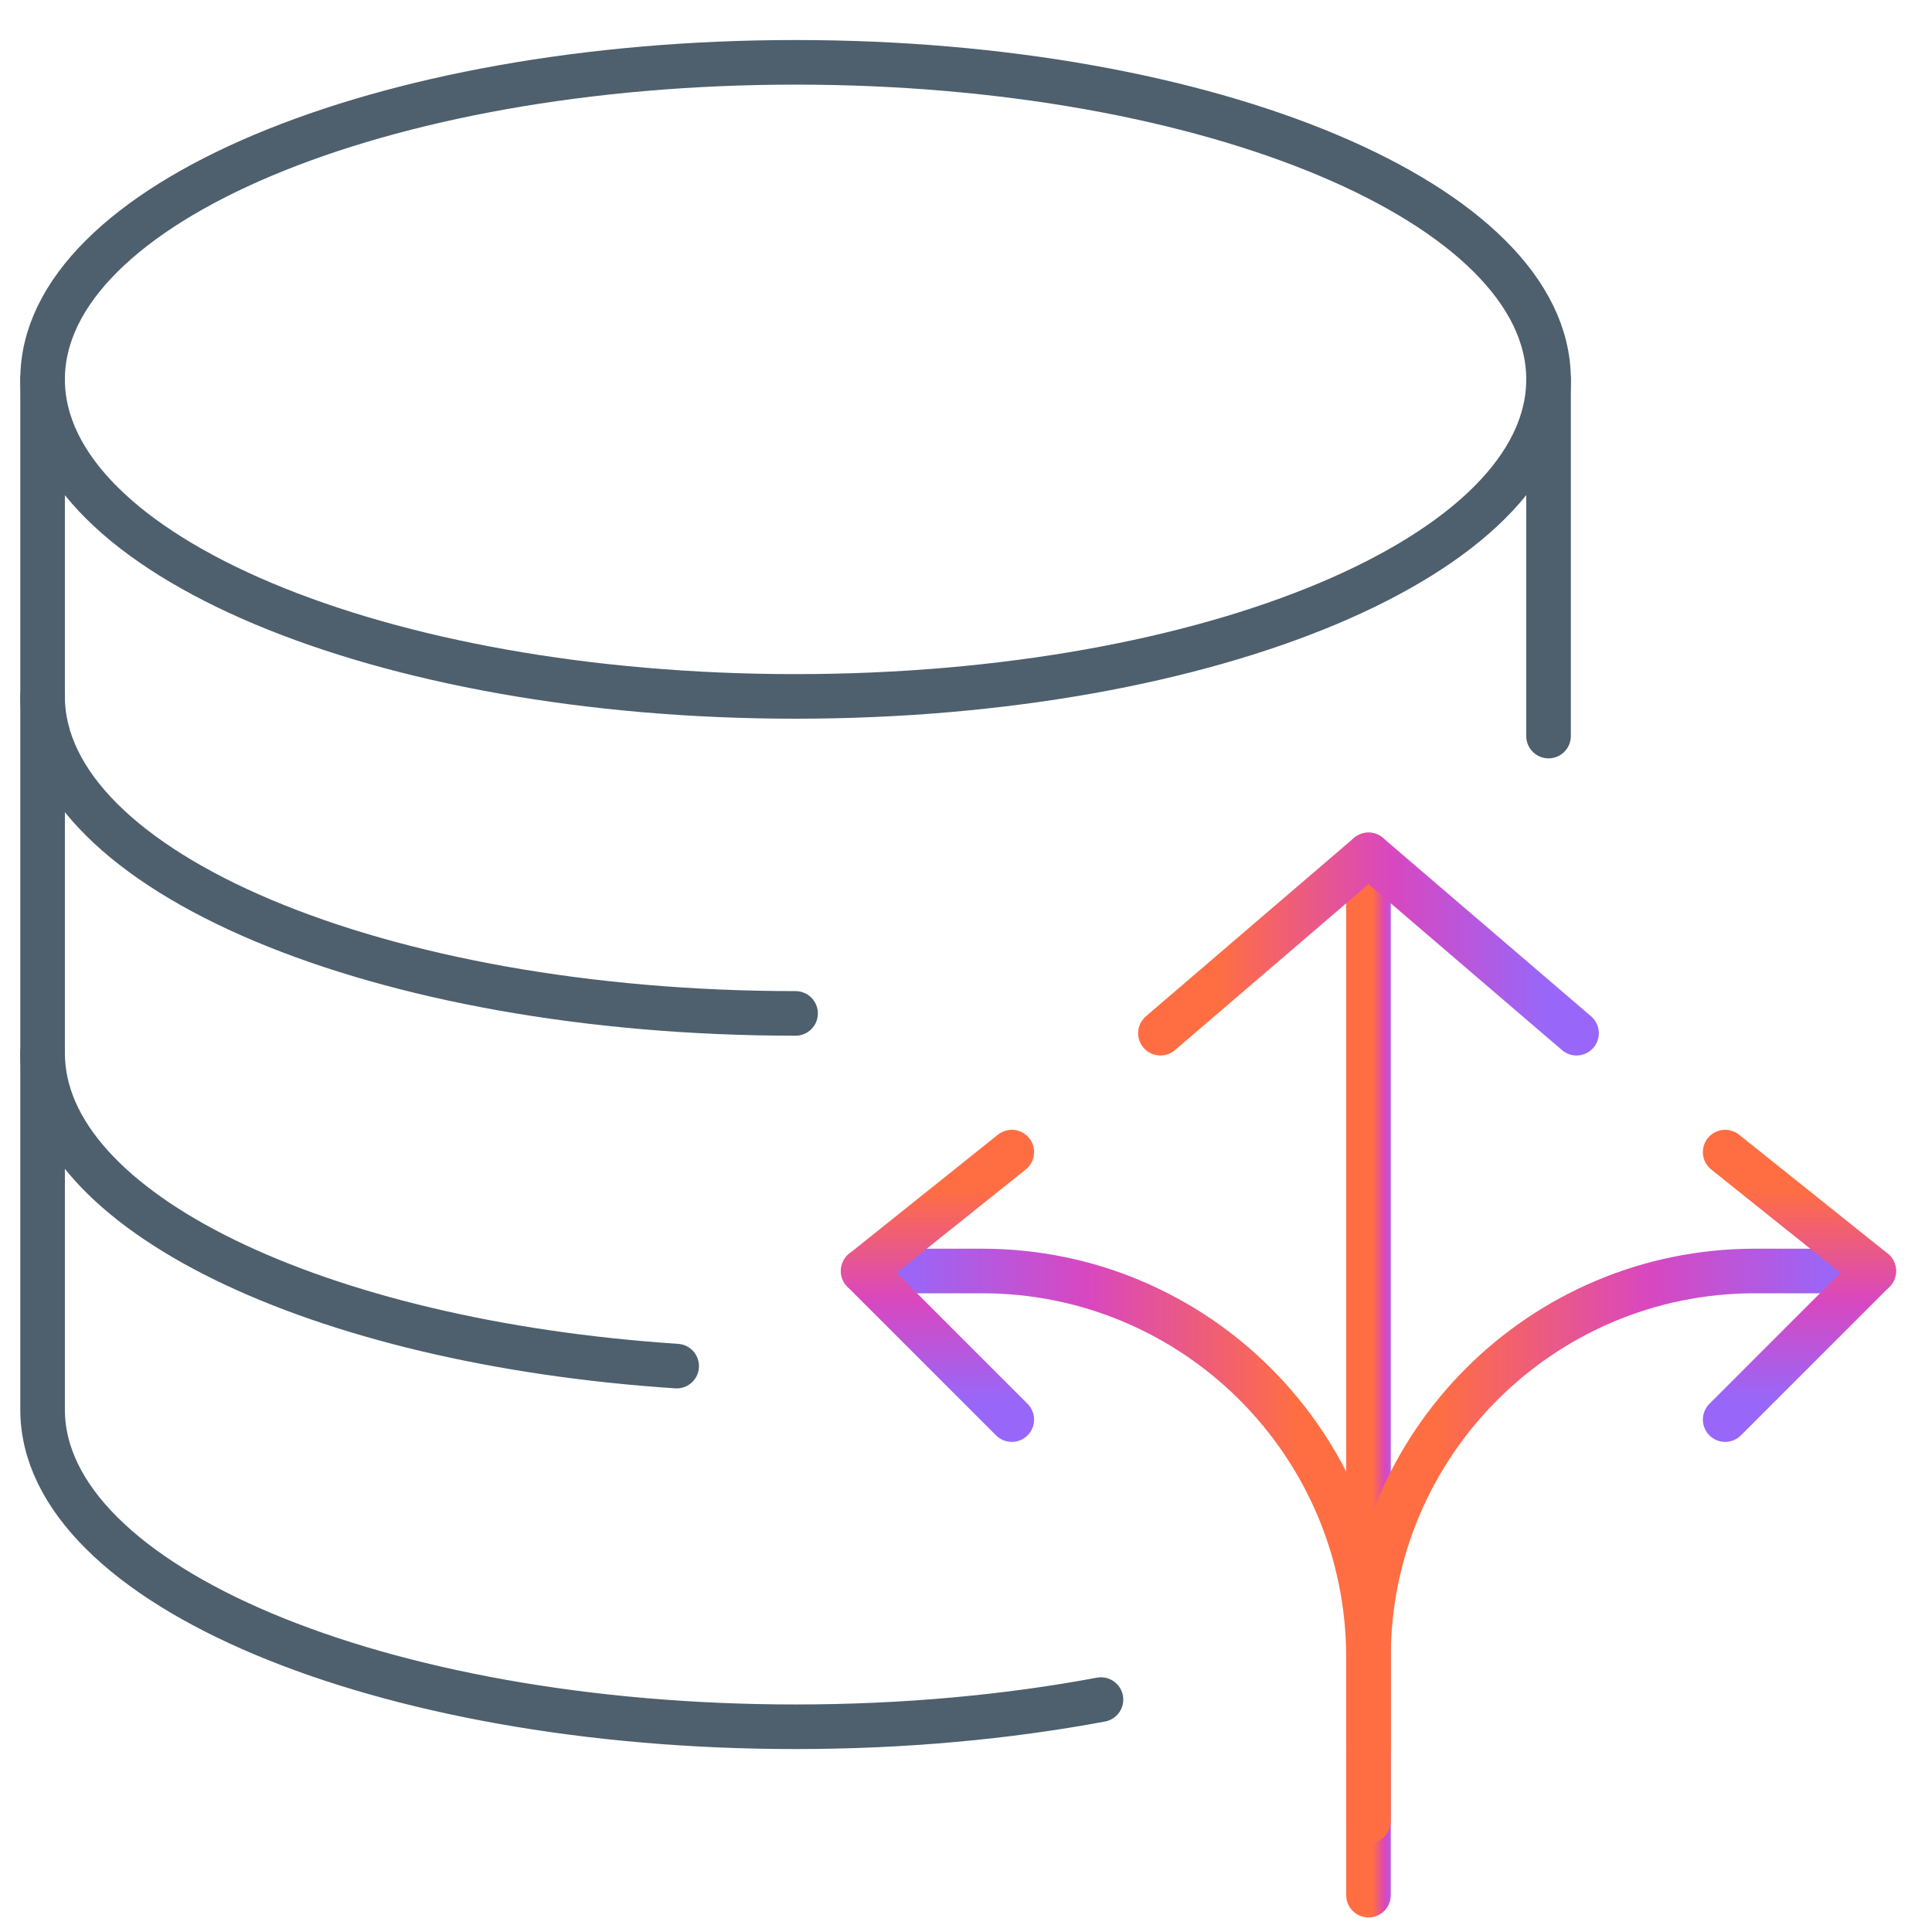 <svg width="65" height="65" viewBox="0 0 65 65" fill="none" xmlns="http://www.w3.org/2000/svg">
<g clip-path="url(#clip0_69_364)">
<path d="M26.766 23.43C40.757 23.43 52.099 18.655 52.099 12.764C52.099 6.873 40.757 2.097 26.766 2.097C12.775 2.097 1.433 6.873 1.433 12.764C1.433 18.655 12.775 23.43 26.766 23.43Z" stroke="#4E5F6D" stroke-width="1.5" stroke-linecap="round" stroke-linejoin="round"/>
<path d="M37.041 57.181C33.9 57.768 30.424 58.095 26.766 58.095C12.775 58.095 1.433 53.319 1.433 47.428V12.761" stroke="#4E5F6D" stroke-width="1.5" stroke-linecap="round" stroke-linejoin="round"/>
<path d="M26.766 34.095C12.777 34.095 1.433 29.321 1.433 23.428" stroke="#4E5F6D" stroke-width="1.5" stroke-linecap="round" stroke-linejoin="round"/>
<path d="M22.766 45.961C10.678 45.161 1.433 40.748 1.433 35.431" stroke="#4E5F6D" stroke-width="1.5" stroke-linecap="round" stroke-linejoin="round"/>
<path d="M52.099 12.764V24.764" stroke="#4E5F6D" stroke-width="1.5" stroke-linecap="round" stroke-linejoin="round"/>
<path d="M46.041 63.761L46.041 28.761" stroke="url(#paint0_linear_69_364)" stroke-width="1.5" stroke-linecap="round" stroke-linejoin="round"/>
<path d="M39.041 34.761L46.041 28.761L53.041 34.761" stroke="url(#paint1_linear_69_364)" stroke-width="1.5" stroke-linecap="round" stroke-linejoin="round"/>
<path d="M46.041 58.761L46.041 55.761C46.041 48.581 51.861 42.761 59.041 42.761V42.761L63.041 42.761" stroke="url(#paint2_linear_69_364)" stroke-width="1.5" stroke-linecap="round" stroke-linejoin="round"/>
<path d="M58.041 38.761L63.041 42.761L58.041 47.761" stroke="url(#paint3_linear_69_364)" stroke-width="1.5" stroke-linecap="round" stroke-linejoin="round"/>
<path d="M46.041 61.261L46.041 55.761C46.041 48.581 40.22 42.761 33.041 42.761V42.761L29.041 42.761" stroke="url(#paint4_linear_69_364)" stroke-width="1.5" stroke-linecap="round" stroke-linejoin="round"/>
<path d="M34.041 38.761L29.041 42.761L34.041 47.761" stroke="url(#paint5_linear_69_364)" stroke-width="1.5" stroke-linecap="round" stroke-linejoin="round"/>
</g>
<defs>
<linearGradient id="paint0_linear_69_364" x1="46.041" y1="46.261" x2="47.041" y2="46.261" gradientUnits="userSpaceOnUse">
<stop offset="0.141" stop-color="#FF6E42"/>
<stop offset="0.557" stop-color="#D847C0"/>
<stop offset="0.927" stop-color="#9867F9"/>
</linearGradient>
<linearGradient id="paint1_linear_69_364" x1="39.041" y1="31.761" x2="53.041" y2="31.761" gradientUnits="userSpaceOnUse">
<stop offset="0.141" stop-color="#FF6E42"/>
<stop offset="0.557" stop-color="#D847C0"/>
<stop offset="0.927" stop-color="#9867F9"/>
</linearGradient>
<linearGradient id="paint2_linear_69_364" x1="46.041" y1="50.761" x2="63.041" y2="50.761" gradientUnits="userSpaceOnUse">
<stop offset="0.141" stop-color="#FF6E42"/>
<stop offset="0.557" stop-color="#D847C0"/>
<stop offset="0.927" stop-color="#9867F9"/>
</linearGradient>
<linearGradient id="paint3_linear_69_364" x1="60.541" y1="38.761" x2="60.541" y2="47.761" gradientUnits="userSpaceOnUse">
<stop offset="0.141" stop-color="#FF6E42"/>
<stop offset="0.557" stop-color="#D847C0"/>
<stop offset="0.927" stop-color="#9867F9"/>
</linearGradient>
<linearGradient id="paint4_linear_69_364" x1="46.041" y1="52.011" x2="29.041" y2="52.011" gradientUnits="userSpaceOnUse">
<stop offset="0.141" stop-color="#FF6E42"/>
<stop offset="0.557" stop-color="#D847C0"/>
<stop offset="0.927" stop-color="#9867F9"/>
</linearGradient>
<linearGradient id="paint5_linear_69_364" x1="31.541" y1="38.761" x2="31.541" y2="47.761" gradientUnits="userSpaceOnUse">
<stop offset="0.141" stop-color="#FF6E42"/>
<stop offset="0.557" stop-color="#D847C0"/>
<stop offset="0.927" stop-color="#9867F9"/>
</linearGradient>
<clipPath id="clip0_69_364">
<rect width="64" height="64" fill="white" transform="translate(0.041 0.761)"/>
</clipPath>
</defs>
</svg>
